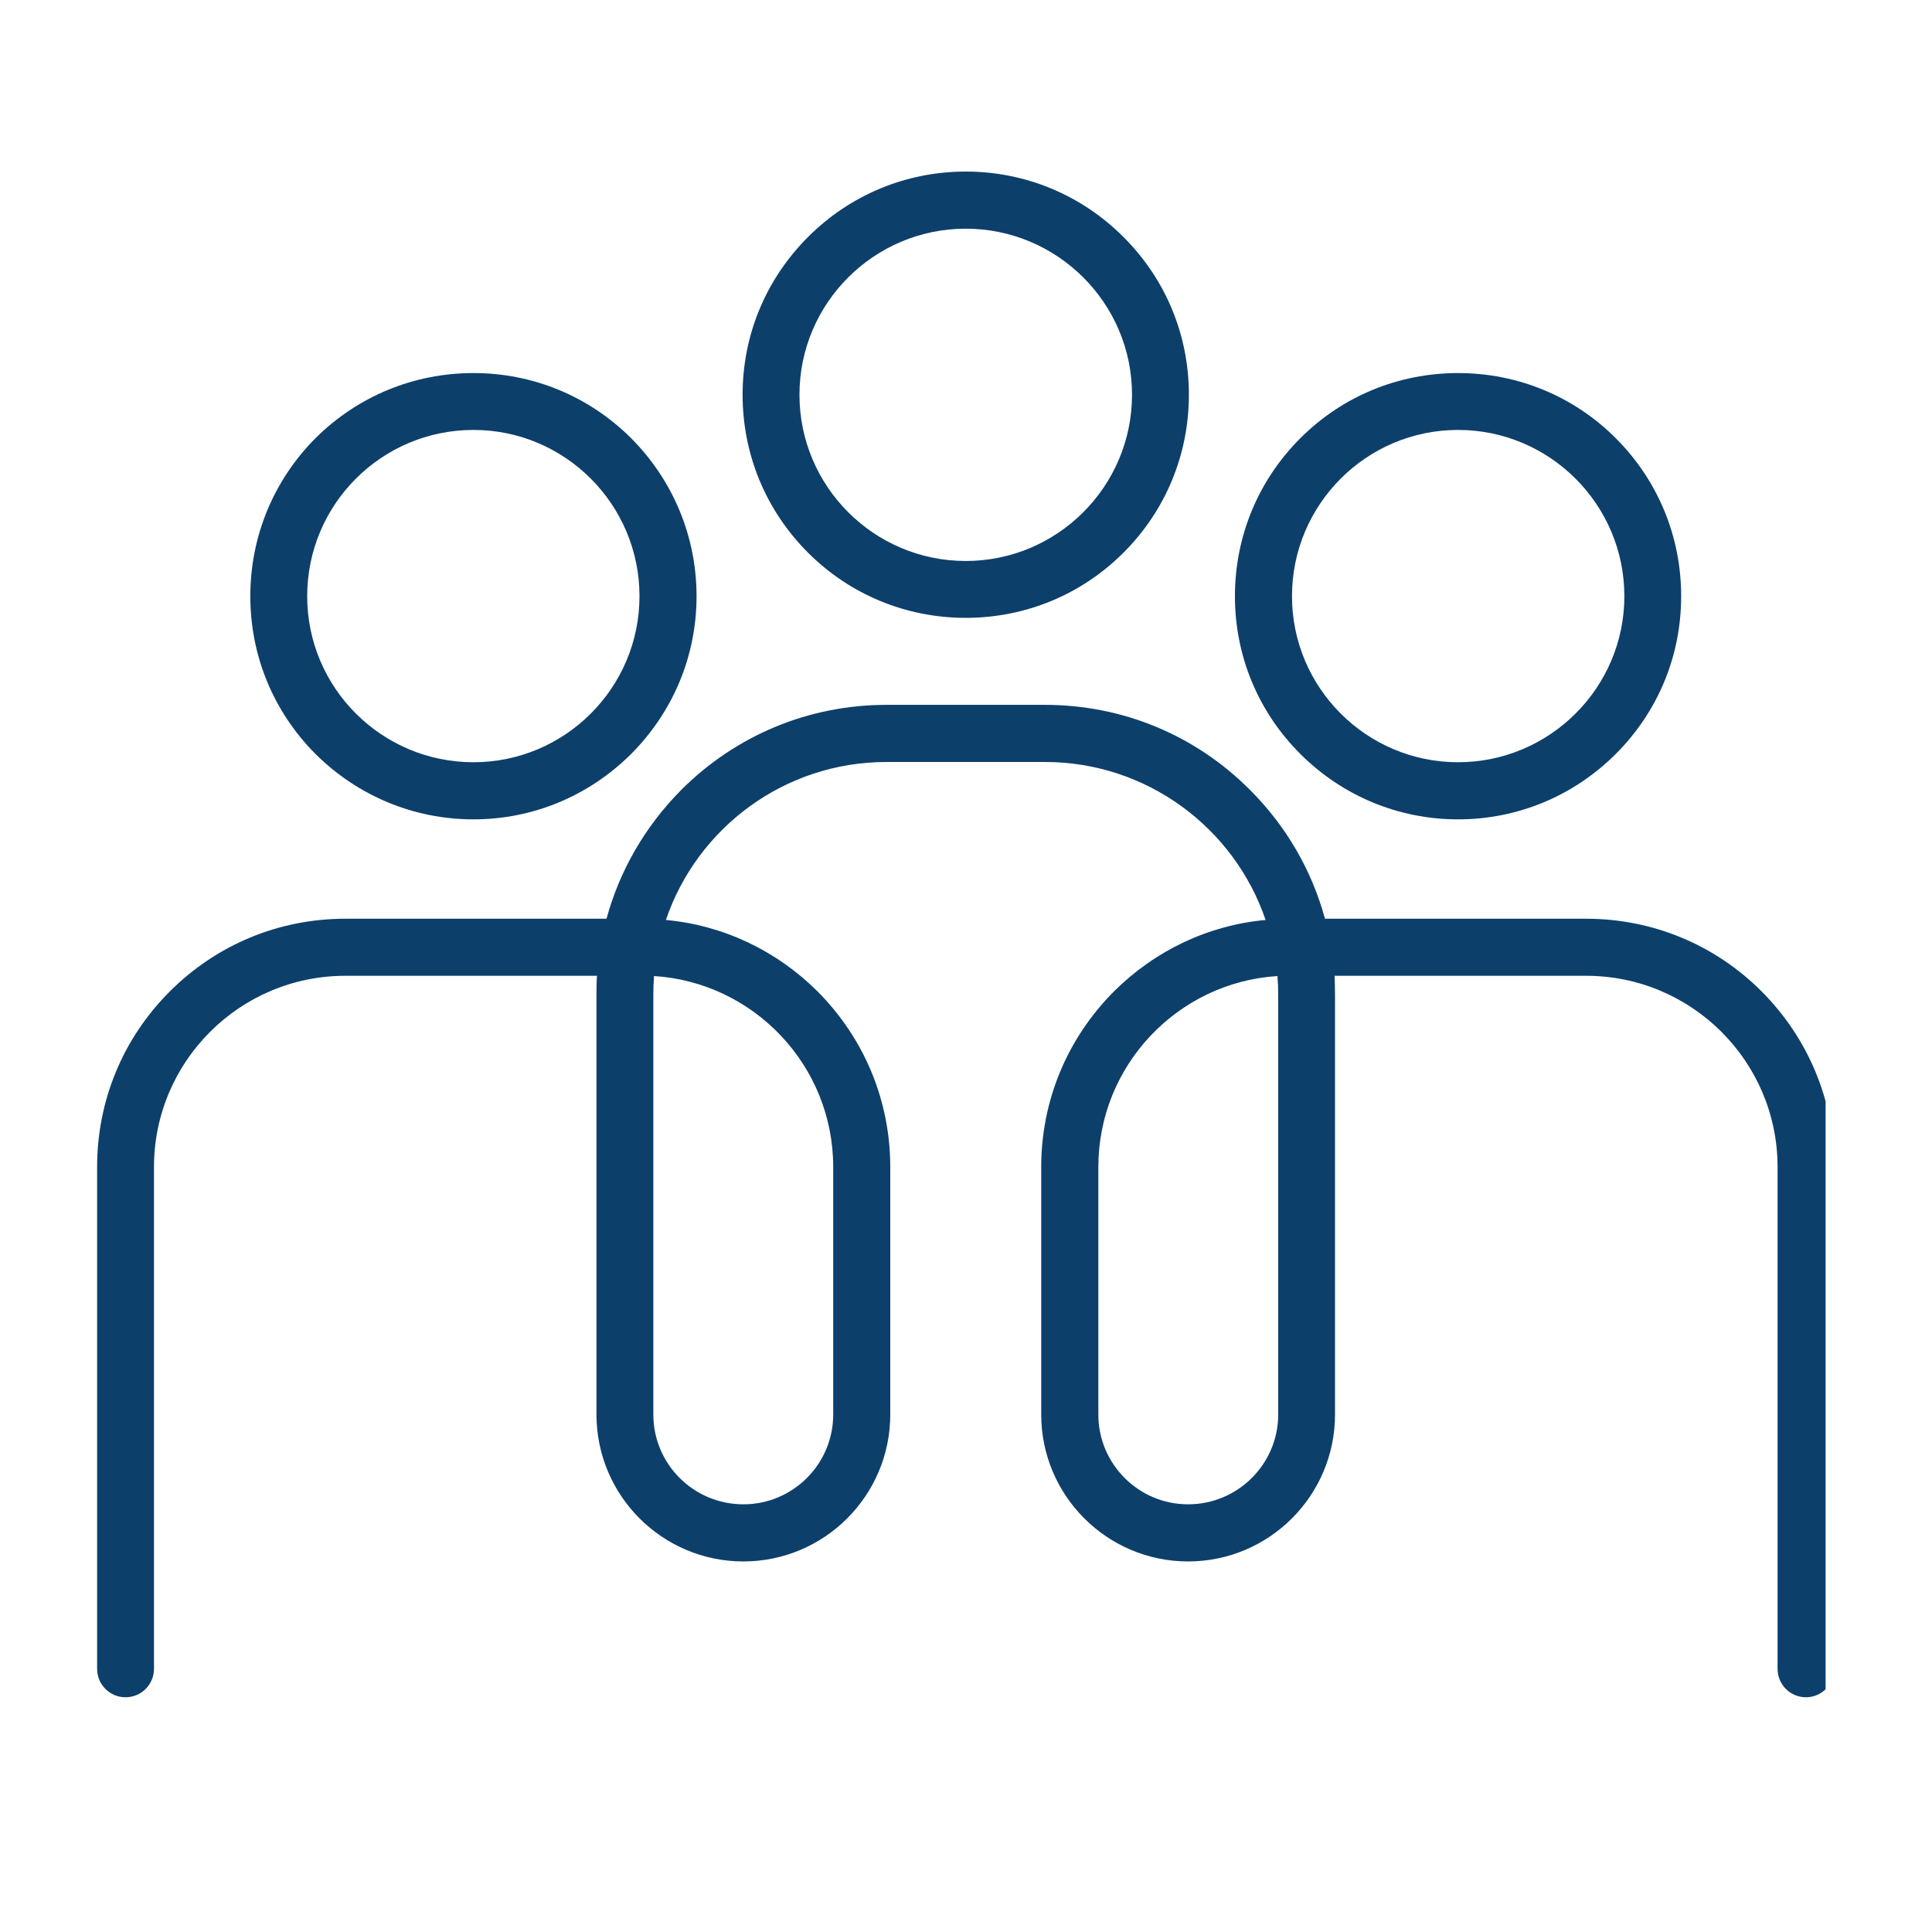 <svg xmlns="http://www.w3.org/2000/svg" xmlns:xlink="http://www.w3.org/1999/xlink" width="40" zoomAndPan="magnify" viewBox="0 0 30 30" height="40" preserveAspectRatio="xMidYMid meet" version="1.0"><defs><clipPath id="68539e785a"><path d="M 1.508 10.941 L 28.348 10.941 L 28.348 26.355 L 1.508 26.355 Z M 1.508 10.941 " clip-rule="nonzero"/></clipPath><clipPath id="bc9d08e389"><path d="M 11 2.664 L 19 2.664 L 19 10 L 11 10 Z M 11 2.664 " clip-rule="nonzero"/></clipPath></defs><g clip-path="url(#68539e785a)"><path fill="#0d3f6b" d="M 10.156 15.156 C 10.148 15.254 10.145 15.352 10.145 15.453 L 10.145 21.965 C 10.145 22.734 10.77 23.359 11.543 23.359 C 12.312 23.359 12.938 22.734 12.938 21.965 L 12.938 18.121 C 12.938 16.547 11.707 15.254 10.156 15.156 Z M 19.836 15.156 C 18.285 15.254 17.055 16.547 17.055 18.121 L 17.055 21.965 C 17.055 22.734 17.68 23.359 18.449 23.359 C 19.219 23.359 19.848 22.734 19.848 21.965 L 19.848 15.453 C 19.848 15.352 19.844 15.254 19.836 15.156 Z M 28.043 26.355 C 27.797 26.355 27.602 26.156 27.602 25.914 L 27.602 18.121 C 27.602 16.484 26.27 15.152 24.629 15.152 L 20.723 15.152 C 20.727 15.25 20.73 15.352 20.73 15.453 L 20.73 21.965 C 20.73 23.223 19.707 24.246 18.449 24.246 C 17.191 24.246 16.168 23.223 16.168 21.965 L 16.168 18.121 C 16.168 17.094 16.57 16.125 17.297 15.395 C 17.938 14.758 18.762 14.367 19.652 14.285 C 19.168 12.859 17.812 11.832 16.227 11.832 L 13.766 11.832 C 12.176 11.832 10.824 12.859 10.34 14.285 C 11.227 14.367 12.055 14.758 12.695 15.395 C 13.422 16.125 13.824 17.094 13.824 18.121 L 13.824 21.965 C 13.824 23.223 12.801 24.246 11.543 24.246 C 10.285 24.246 9.262 23.223 9.262 21.965 L 9.262 15.453 C 9.262 15.352 9.262 15.25 9.27 15.152 L 5.363 15.152 C 3.723 15.152 2.391 16.484 2.391 18.121 L 2.391 25.914 C 2.391 26.156 2.195 26.355 1.949 26.355 C 1.703 26.355 1.508 26.156 1.508 25.914 L 1.508 18.121 C 1.508 17.094 1.906 16.125 2.637 15.395 C 3.363 14.668 4.332 14.266 5.363 14.266 L 9.418 14.266 C 9.621 13.52 10.016 12.832 10.578 12.266 C 11.43 11.414 12.562 10.945 13.766 10.945 L 16.227 10.945 C 17.43 10.945 18.562 11.414 19.41 12.266 C 19.977 12.832 20.371 13.52 20.574 14.266 L 24.629 14.266 C 25.66 14.266 26.629 14.668 27.355 15.395 C 28.082 16.125 28.484 17.094 28.484 18.121 L 28.484 25.914 C 28.484 26.156 28.285 26.355 28.043 26.355 " fill-opacity="1" fill-rule="nonzero"/></g><g clip-path="url(#bc9d08e389)"><path fill="#0d3f6b" d="M 14.996 3.551 C 13.574 3.551 12.414 4.707 12.414 6.129 C 12.414 7.555 13.574 8.711 14.996 8.711 C 16.418 8.711 17.578 7.555 17.578 6.129 C 17.578 4.707 16.418 3.551 14.996 3.551 Z M 14.996 9.594 C 14.07 9.594 13.199 9.234 12.547 8.582 C 11.891 7.926 11.531 7.055 11.531 6.129 C 11.531 5.203 11.891 4.336 12.547 3.68 C 13.199 3.027 14.07 2.664 14.996 2.664 C 15.922 2.664 16.793 3.027 17.445 3.68 C 18.102 4.336 18.461 5.203 18.461 6.129 C 18.461 7.055 18.102 7.926 17.445 8.582 C 16.793 9.234 15.922 9.594 14.996 9.594 " fill-opacity="1" fill-rule="nonzero"/></g><path fill="#0d3f6b" d="M 22.641 6.676 C 21.219 6.676 20.062 7.832 20.062 9.258 C 20.062 10.68 21.219 11.836 22.641 11.836 C 24.062 11.836 25.223 10.68 25.223 9.258 C 25.223 7.832 24.062 6.676 22.641 6.676 Z M 22.641 12.723 C 21.715 12.723 20.844 12.359 20.191 11.707 C 19.535 11.051 19.176 10.184 19.176 9.258 C 19.176 8.332 19.535 7.461 20.191 6.805 C 20.844 6.152 21.715 5.793 22.641 5.793 C 23.566 5.793 24.438 6.152 25.09 6.805 C 25.746 7.461 26.105 8.332 26.105 9.258 C 26.105 10.184 25.746 11.051 25.09 11.707 C 24.438 12.359 23.566 12.723 22.641 12.723 " fill-opacity="1" fill-rule="nonzero"/><path fill="#0d3f6b" d="M 7.352 6.676 C 5.926 6.676 4.77 7.832 4.77 9.258 C 4.77 10.68 5.926 11.836 7.352 11.836 C 8.773 11.836 9.93 10.68 9.93 9.258 C 9.93 7.832 8.773 6.676 7.352 6.676 Z M 7.352 12.723 C 6.426 12.723 5.555 12.359 4.898 11.707 C 4.246 11.051 3.887 10.184 3.887 9.258 C 3.887 8.332 4.246 7.461 4.898 6.805 C 5.555 6.152 6.426 5.793 7.352 5.793 C 8.277 5.793 9.145 6.152 9.801 6.805 C 10.453 7.461 10.816 8.332 10.816 9.258 C 10.816 10.184 10.453 11.051 9.801 11.707 C 9.145 12.359 8.277 12.723 7.352 12.723 " fill-opacity="1" fill-rule="nonzero"/></svg>
